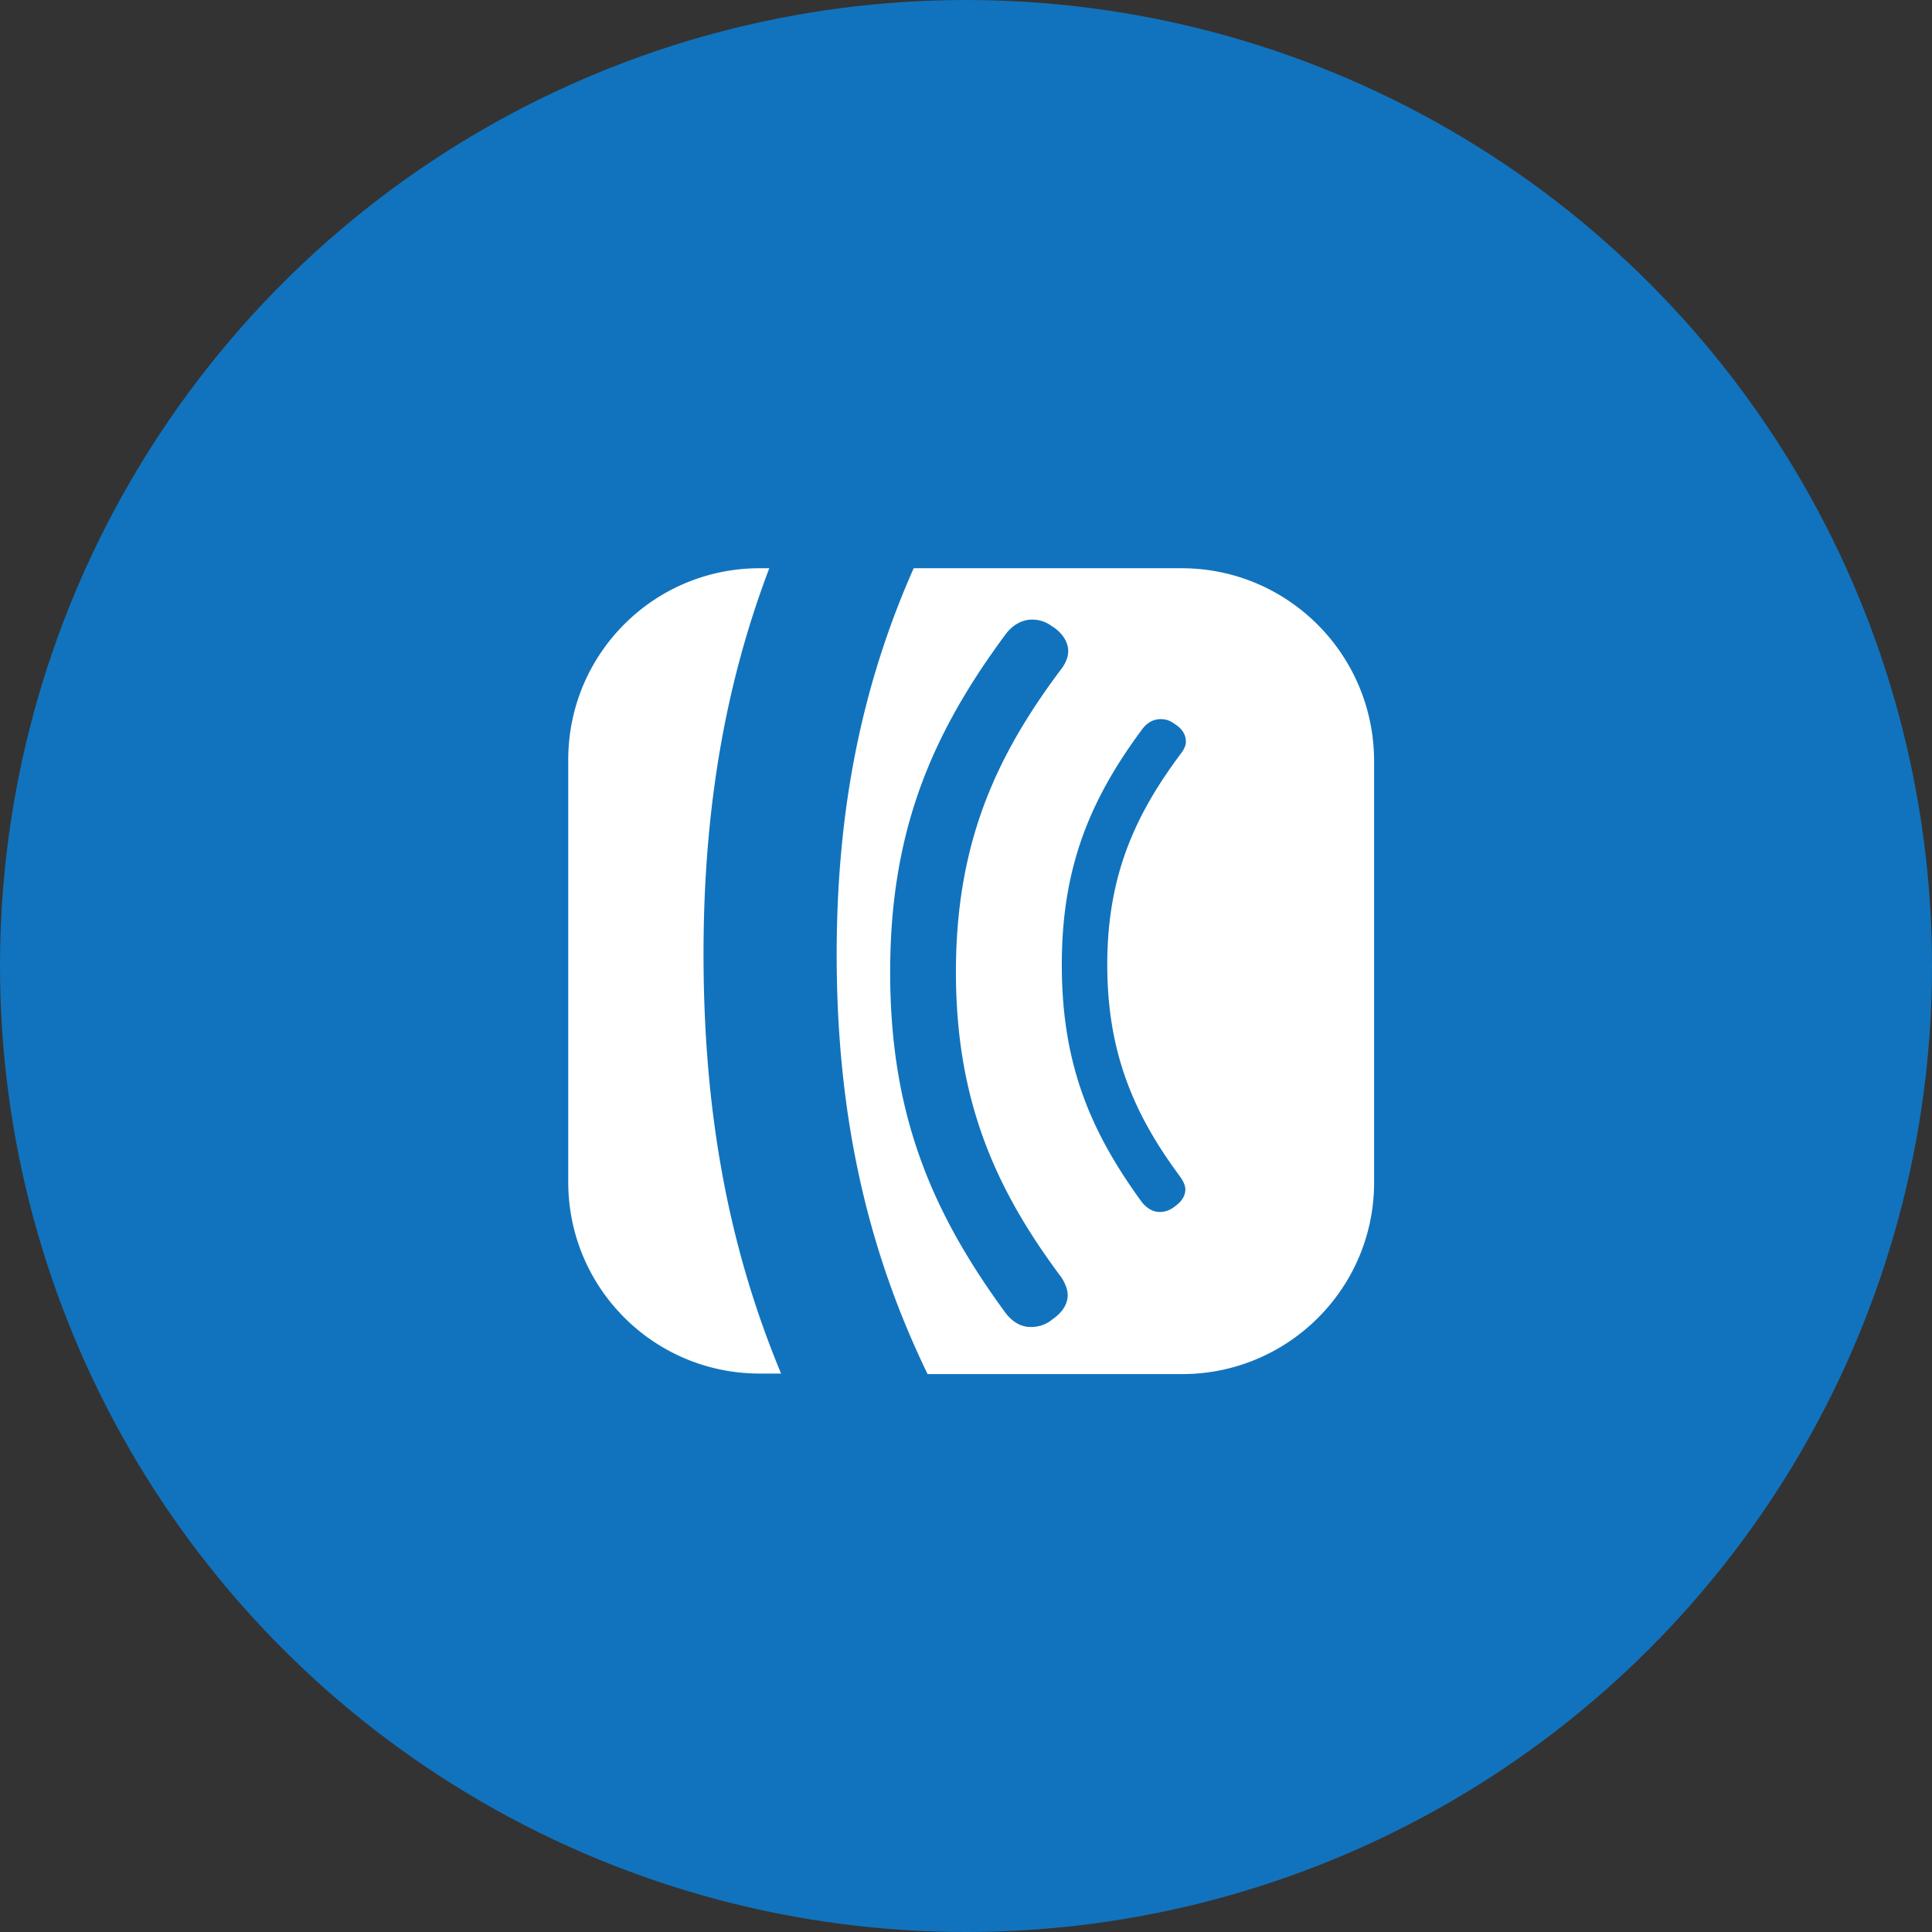 <svg height="187" width="187" xmlns="http://www.w3.org/2000/svg"><rect width="100%" height="100%" fill="#333333" stroke="none"/><g fill="none" fill-rule="evenodd"><circle cx="93.5" cy="93.5" fill="#1173bd" r="93.5"/><path d="m74.461 55c-4.192 11.032-6.366 23.1-6.366 37.343 0 15.693 2.536 28.641 7.505 40.605h-2.07c-10.249 0-18.53-8.287-18.53-18.542v-40.864c0-10.255 8.281-18.542 18.53-18.542zm39.906 0c10.248 0 18.581 8.287 18.633 18.594v40.864c0 10.255-8.333 18.542-18.581 18.542h-24.637c-5.642-11.653-8.8-24.55-8.8-40.606 0-14.605 2.64-26.518 7.454-37.394zm-12.526 72.717c.829-.57 1.501-1.346 1.501-2.382 0-.466-.207-1.088-.62-1.71-6.315-8.442-10.197-17.04-10.197-29.521 0-12.379 3.778-20.821 10.248-29.419.414-.57.621-1.14.621-1.657 0-.984-.673-1.865-1.604-2.434a3.14 3.14 0 0 0 -1.915-.622c-.829 0-1.76.414-2.485 1.347-7.35 9.891-11.23 19.318-11.23 32.785 0 13.57 3.881 23.047 11.18 32.992.724.932 1.552 1.346 2.432 1.346.725 0 1.45-.207 2.07-.725zm12.422-13.777c-4.399-5.904-7.09-11.912-7.09-20.562 0-8.545 2.64-14.45 7.142-20.458.31-.414.466-.777.466-1.14 0-.724-.414-1.294-1.087-1.708-.414-.311-.828-.466-1.346-.466-.62 0-1.242.259-1.76.932-5.124 6.888-7.815 13.466-7.815 22.84 0 9.479 2.691 16.056 7.764 22.997.517.621 1.087.932 1.708.932.517 0 .983-.156 1.45-.518.568-.414 1.034-.932 1.034-1.658 0-.362-.155-.725-.466-1.19z" fill="#fff" fill-rule="nonzero"/></g></svg>